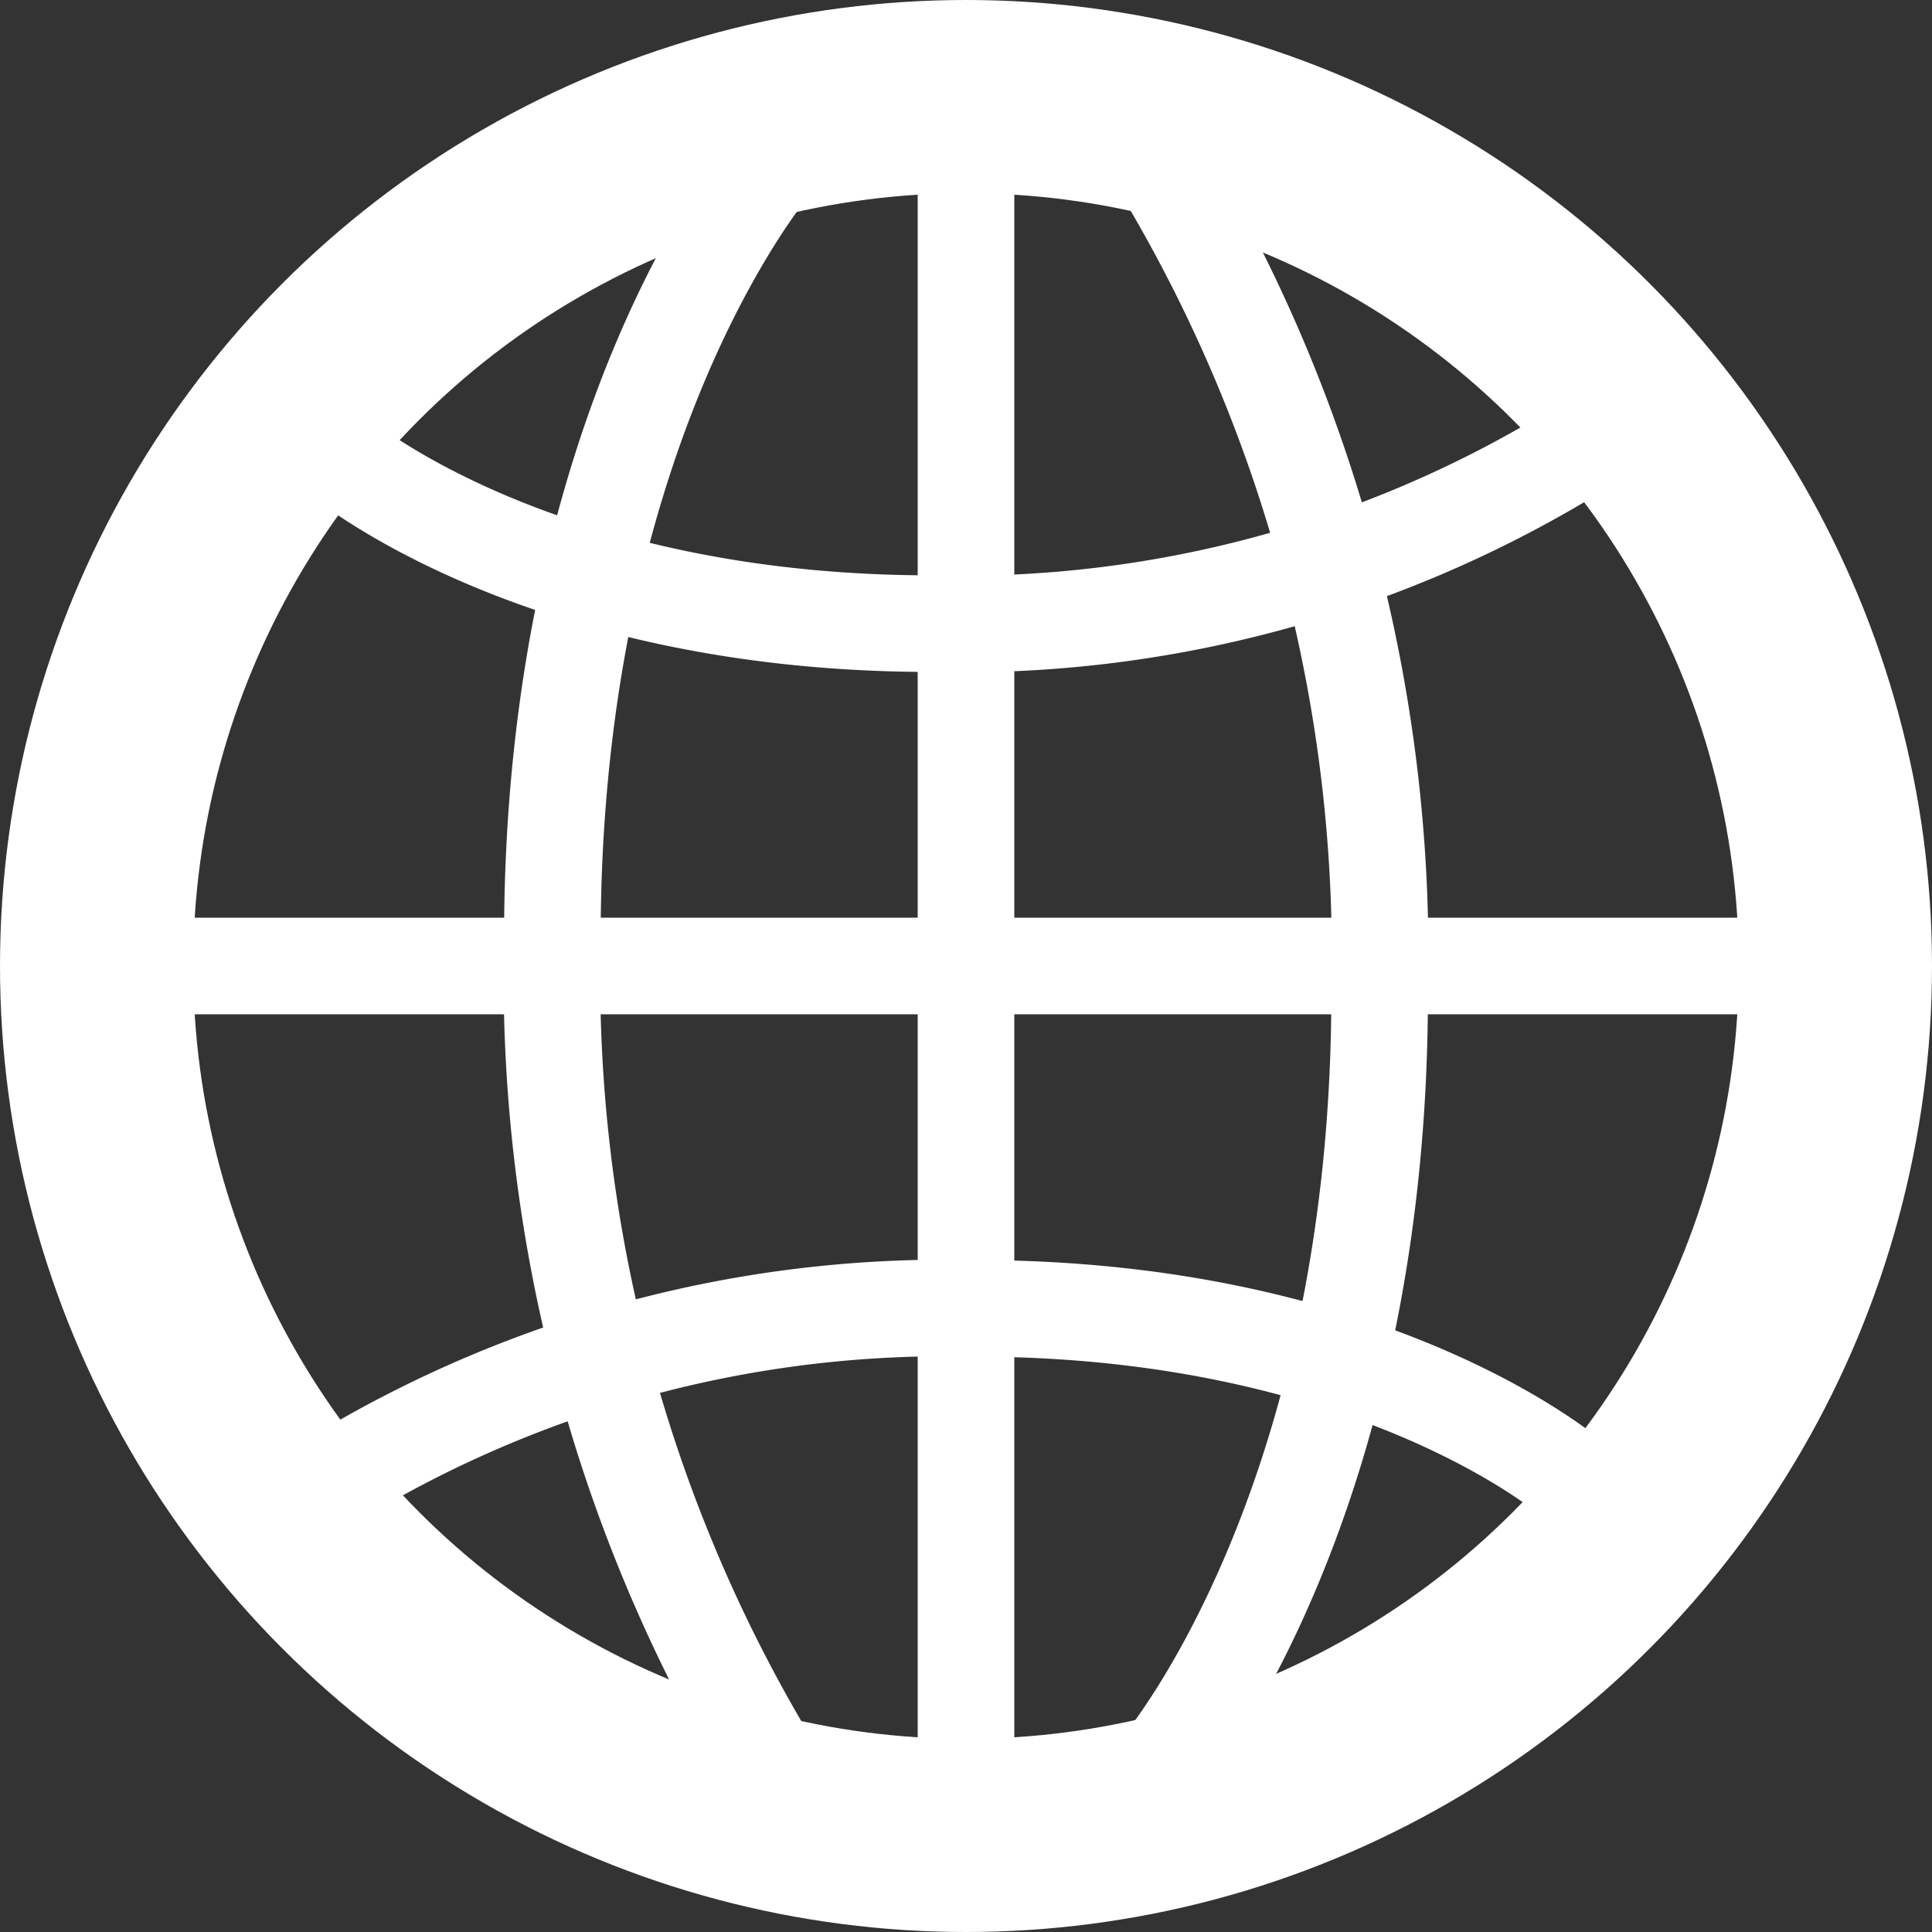 <svg xmlns="http://www.w3.org/2000/svg" width="20" height="20" viewBox="0 0 20 20">
  <rect x="0" y="0" width="20" height="20" fill="#333333" stroke="none"/>
  <g id="グループ_755" data-name="グループ 755" transform="translate(-671 -38)">
    <g id="楕円形_14" data-name="楕円形 14" transform="translate(671 38)" fill="none" stroke="#fff" stroke-width="2">
      <circle cx="10" cy="10" r="10" stroke="none"/>
      <circle cx="10" cy="10" r="9" fill="none"/>
    </g>
    <path id="パス_649" data-name="パス 649" d="M673.6,43h16.887" transform="translate(-1 5)" fill="none" stroke="#fff" stroke-width="1"/>
    <path id="パス_650" data-name="パス 650" d="M682,34.672V51.626" transform="translate(-1 5)" fill="none" stroke="#fff" stroke-width="1"/>
    <path id="パス_651" data-name="パス 651" d="M675.469,37.692s2.038,1.764,6.181,1.764a12.149,12.149,0,0,0,6.622-1.764" transform="translate(-1 5)" fill="none" stroke="#fff" stroke-width="1"/>
    <path id="パス_652" data-name="パス 652" d="M675.469,37.692s2.038,1.764,6.181,1.764a12.149,12.149,0,0,0,6.622-1.764" transform="translate(1362.741 91) rotate(180)" fill="none" stroke="#fff" stroke-width="1"/>
    <path id="パス_653" data-name="パス 653" d="M675.469,37.692s2.651,2.3,8.042,2.3a15.806,15.806,0,0,0,8.615-2.3" transform="translate(716.71 -635.797) rotate(90)" fill="none" stroke="#fff" stroke-width="1"/>
    <path id="パス_654" data-name="パス 654" d="M675.469,37.692s2.651,2.3,8.042,2.3a15.806,15.806,0,0,0,8.615-2.3" transform="translate(645.29 731.797) rotate(-90)" fill="none" stroke="#fff" stroke-width="1"/>
  </g>
</svg>
